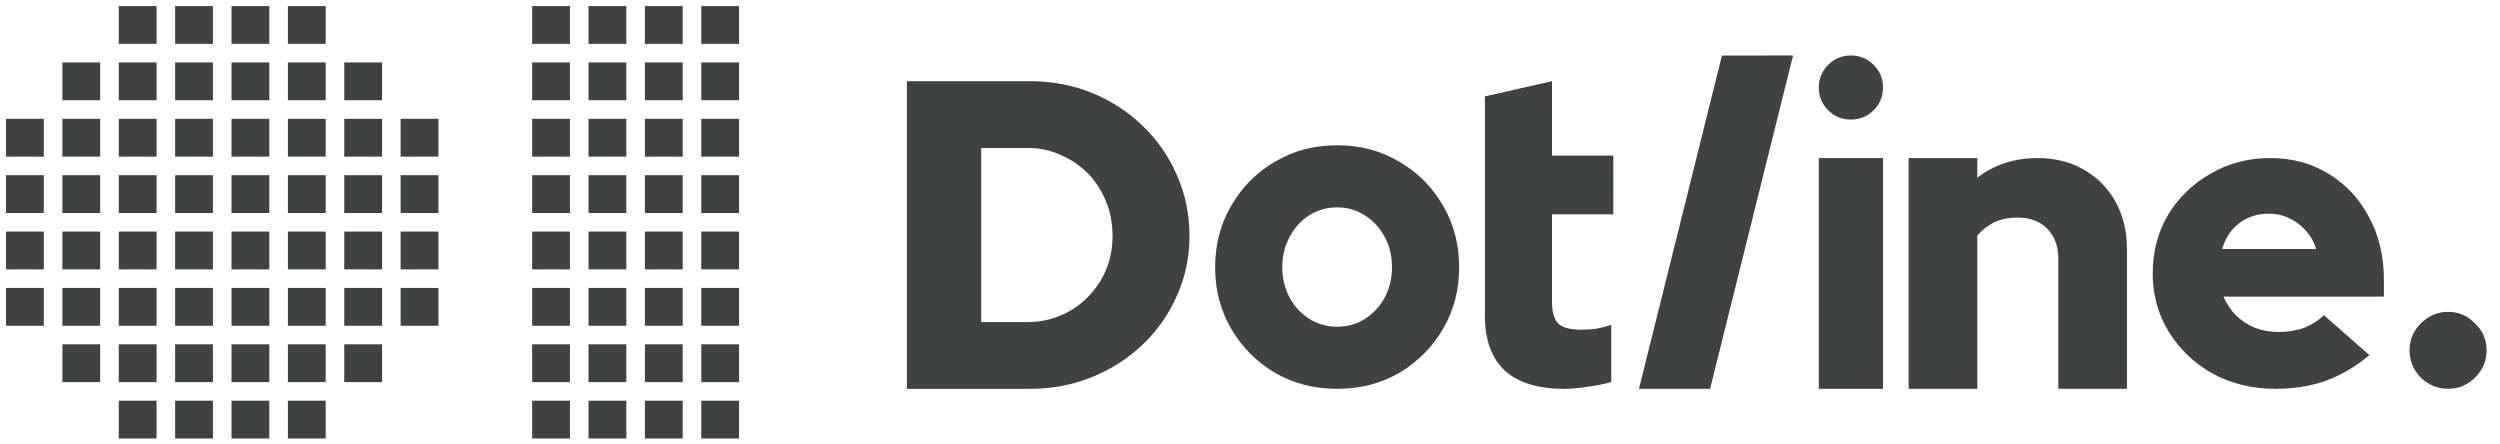 <svg width="135" height="24" viewBox="0 0 135 24" fill="none" xmlns="http://www.w3.org/2000/svg">
<path d="M8.455 21.637V23.678H6.413V21.637H8.455ZM11.499 21.637V23.678H9.457V21.637H11.499ZM14.543 21.637V23.678H12.502V21.637H14.543ZM17.587 21.637V23.678H15.546V21.637H17.587ZM30.778 21.637V23.678H28.736V21.637H30.778ZM33.822 21.637V23.678H31.78V21.637H33.822ZM36.866 21.637V23.678H34.825V21.637H36.866ZM39.91 21.637V23.678H37.869V21.637H39.91ZM5.41 18.593V20.634H3.369V18.593H5.41ZM8.455 18.593V20.634H6.413V18.593H8.455ZM11.499 18.593V20.634H9.457V18.593H11.499ZM14.543 18.593V20.634H12.502V18.593H14.543ZM17.587 18.593V20.634H15.546V18.593H17.587ZM20.632 18.593V20.634H18.59V18.593H20.632ZM30.778 18.593V20.634H28.736V18.593H30.778ZM33.822 18.593V20.634H31.78V18.593H33.822ZM36.866 18.593V20.634H34.825V18.593H36.866ZM39.91 18.593V20.634H37.869V18.593H39.91ZM2.366 15.548V17.59H0.325V15.548H2.366ZM5.41 15.548V17.59H3.369V15.548H5.41ZM8.455 15.548V17.59H6.413V15.548H8.455ZM11.499 15.548V17.59H9.457V15.548H11.499ZM14.543 15.548V17.59H12.502V15.548H14.543ZM17.587 15.548V17.59H15.546V15.548H17.587ZM20.632 15.548V17.59H18.59V15.548H20.632ZM23.676 15.548V17.59H21.634V15.548H23.676ZM30.778 15.548V17.59H28.736V15.548H30.778ZM33.822 15.548V17.59H31.78V15.548H33.822ZM36.866 15.548V17.59H34.825V15.548H36.866ZM39.91 15.548V17.59H37.869V15.548H39.91ZM2.366 12.504V14.546H0.325V12.504H2.366ZM5.41 12.504V14.546H3.369V12.504H5.41ZM8.455 12.504V14.546H6.413V12.504H8.455ZM11.499 12.504V14.546H9.457V12.504H11.499ZM14.543 12.504V14.546H12.502V12.504H14.543ZM17.587 12.504V14.546H15.546V12.504H17.587ZM20.632 12.504V14.546H18.59V12.504H20.632ZM23.676 12.504V14.546H21.634V12.504H23.676ZM30.778 12.504V14.546H28.736V12.504H30.778ZM33.822 12.504V14.546H31.78V12.504H33.822ZM36.866 12.504V14.546H34.825V12.504H36.866ZM39.91 12.504V14.546H37.869V12.504H39.91ZM2.366 9.46V11.502H0.325V9.46H2.366ZM5.41 9.46V11.502H3.369V9.46H5.41ZM8.455 9.46V11.502H6.413V9.46H8.455ZM11.499 9.46V11.502H9.457V9.46H11.499ZM14.543 9.46V11.502H12.502V9.46H14.543ZM17.587 9.46V11.502H15.546V9.46H17.587ZM20.632 9.46V11.502H18.59V9.46H20.632ZM23.676 9.46V11.502H21.634V9.46H23.676ZM30.778 9.46V11.502H28.736V9.46H30.778ZM33.822 9.46V11.502H31.78V9.46H33.822ZM36.866 9.46V11.502H34.825V9.46H36.866ZM39.91 9.46V11.502H37.869V9.46H39.91ZM2.366 6.416V8.458H0.325V6.416H2.366ZM5.41 6.416V8.458H3.369V6.416H5.41ZM8.455 6.416V8.458H6.413V6.416H8.455ZM11.499 6.416V8.458H9.457V6.416H11.499ZM14.543 6.416V8.458H12.502V6.416H14.543ZM17.587 6.416V8.458H15.546V6.416H17.587ZM20.632 6.416V8.458H18.59V6.416H20.632ZM23.676 6.416V8.458H21.634V6.416H23.676ZM30.778 6.416V8.458H28.736V6.416H30.778ZM33.822 6.416V8.458H31.78V6.416H33.822ZM36.866 6.416V8.458H34.825V6.416H36.866ZM39.91 6.416V8.458H37.869V6.416H39.91ZM5.41 3.372V5.413H3.369V3.372H5.41ZM8.455 3.372V5.413H6.413V3.372H8.455ZM11.499 3.372V5.413H9.457V3.372H11.499ZM14.543 3.372V5.413H12.502V3.372H14.543ZM17.587 3.372V5.413H15.546V3.372H17.587ZM20.632 3.372V5.413H18.59V3.372H20.632ZM30.778 3.372V5.413H28.736V3.372H30.778ZM33.822 3.372V5.413H31.78V3.372H33.822ZM36.866 3.372V5.413H34.825V3.372H36.866ZM39.91 3.372V5.413H37.869V3.372H39.91ZM8.455 0.328V2.369H6.413V0.328H8.455ZM11.499 0.328V2.369H9.457V0.328H11.499ZM14.543 0.328V2.369H12.502V0.328H14.543ZM17.587 0.328V2.369H15.546V0.328H17.587ZM30.778 0.328V2.369H28.736V0.328H30.778ZM33.822 0.328V2.369H31.78V0.328H33.822ZM36.866 0.328V2.369H34.825V0.328H36.866ZM39.91 0.328V2.369H37.869V0.328H39.91Z" fill="#404141"/>
<path d="M132.198 20.994C131.631 20.994 131.139 20.793 130.721 20.391C130.319 19.974 130.117 19.482 130.117 18.917C130.117 18.351 130.319 17.867 130.721 17.465C131.139 17.048 131.631 16.84 132.198 16.84C132.765 16.84 133.249 17.048 133.652 17.465C134.07 17.867 134.278 18.351 134.278 18.917C134.278 19.482 134.07 19.974 133.652 20.391C133.249 20.793 132.765 20.994 132.198 20.994Z" fill="#404141"/>
<path d="M122.867 20.996C121.626 20.996 120.499 20.723 119.488 20.178C118.491 19.617 117.702 18.866 117.12 17.927C116.537 16.987 116.246 15.933 116.246 14.766C116.246 13.598 116.522 12.545 117.074 11.605C117.641 10.665 118.407 9.922 119.373 9.377C120.338 8.816 121.411 8.535 122.591 8.535C123.787 8.535 124.844 8.823 125.764 9.399C126.684 9.96 127.404 10.733 127.925 11.719C128.462 12.704 128.73 13.833 128.73 15.107V16.016H120.062C120.231 16.395 120.453 16.729 120.729 17.017C121.02 17.305 121.365 17.532 121.764 17.699C122.162 17.851 122.591 17.927 123.051 17.927C123.557 17.927 124.017 17.851 124.431 17.699C124.844 17.532 125.197 17.305 125.488 17.017L127.948 19.177C127.182 19.814 126.392 20.276 125.58 20.564C124.783 20.852 123.879 20.996 122.867 20.996ZM119.994 13.447H125.074C124.952 13.053 124.76 12.719 124.5 12.446C124.254 12.158 123.963 11.938 123.626 11.787C123.289 11.62 122.921 11.537 122.522 11.537C122.109 11.537 121.733 11.613 121.396 11.764C121.059 11.916 120.768 12.136 120.522 12.424C120.292 12.697 120.116 13.037 119.994 13.447Z" fill="#404141"/>
<path d="M103.066 20.996V8.535H106.775V9.599C107.691 8.89 108.775 8.535 110.026 8.535C110.972 8.535 111.804 8.743 112.521 9.159C113.254 9.576 113.826 10.153 114.238 10.893C114.651 11.633 114.857 12.489 114.857 13.46V20.996H111.148V13.968C111.148 13.29 110.949 12.751 110.553 12.35C110.156 11.949 109.622 11.749 108.95 11.749C108.477 11.749 108.057 11.834 107.691 12.003C107.34 12.172 107.035 12.411 106.775 12.72V20.996H103.066Z" fill="#404141"/>
<path d="M88.504 20.995L92.985 2.999L96.826 2.996L92.345 20.995H88.504Z" fill="#404141"/>
<path d="M84.479 20.998C83.062 20.998 81.988 20.669 81.257 20.011C80.542 19.337 80.184 18.35 80.184 17.05V5.205L83.808 4.383V8.401H87.119V11.574H83.808V16.298C83.808 16.846 83.92 17.238 84.144 17.473C84.382 17.692 84.792 17.802 85.374 17.802C85.672 17.802 85.941 17.786 86.179 17.755C86.433 17.708 86.709 17.637 87.007 17.543V20.622C86.679 20.731 86.261 20.817 85.754 20.88C85.247 20.959 84.822 20.998 84.479 20.998Z" fill="#404141"/>
<path d="M72.206 20.997C70.966 20.997 69.849 20.71 68.854 20.135C67.859 19.544 67.071 18.753 66.49 17.763C65.908 16.772 65.617 15.662 65.617 14.432C65.617 13.203 65.908 12.092 66.49 11.102C67.071 10.096 67.859 9.305 68.854 8.73C69.849 8.139 70.966 7.844 72.206 7.844C73.445 7.844 74.563 8.139 75.558 8.73C76.552 9.305 77.341 10.096 77.922 11.102C78.504 12.092 78.794 13.203 78.794 14.432C78.794 15.662 78.504 16.772 77.922 17.763C77.341 18.753 76.552 19.544 75.558 20.135C74.563 20.71 73.445 20.997 72.206 20.997ZM72.206 17.643C72.772 17.643 73.277 17.499 73.721 17.212C74.165 16.924 74.517 16.541 74.777 16.062C75.037 15.566 75.167 15.023 75.167 14.432C75.167 13.825 75.037 13.282 74.777 12.803C74.517 12.308 74.157 11.917 73.698 11.629C73.254 11.342 72.757 11.198 72.206 11.198C71.655 11.198 71.15 11.342 70.691 11.629C70.247 11.917 69.895 12.308 69.635 12.803C69.374 13.282 69.244 13.825 69.244 14.432C69.244 15.023 69.374 15.566 69.635 16.062C69.895 16.541 70.247 16.924 70.691 17.212C71.15 17.499 71.655 17.643 72.206 17.643Z" fill="#404141"/>
<path d="M52.985 17.39H55.505C56.143 17.39 56.734 17.271 57.278 17.034C57.838 16.797 58.328 16.464 58.748 16.037C59.168 15.61 59.495 15.119 59.728 14.565C59.961 13.996 60.078 13.386 60.078 12.738C60.078 12.073 59.961 11.456 59.728 10.886C59.495 10.301 59.168 9.795 58.748 9.367C58.328 8.94 57.838 8.608 57.278 8.37C56.734 8.117 56.143 7.991 55.505 7.991H52.985V17.39ZM48.973 20.998V4.383H55.598C56.812 4.383 57.939 4.596 58.981 5.024C60.023 5.451 60.933 6.044 61.711 6.804C62.504 7.563 63.118 8.45 63.554 9.462C64.005 10.475 64.231 11.567 64.231 12.738C64.231 13.893 64.005 14.969 63.554 15.966C63.118 16.963 62.504 17.841 61.711 18.6C60.933 19.344 60.023 19.93 58.981 20.357C57.939 20.784 56.812 20.998 55.598 20.998H48.973Z" fill="#404141"/>
<path d="M98.215 20.996V8.535H101.683V20.996H98.215Z" fill="#404141"/>
<path d="M98.721 5.952C99.059 6.289 99.468 6.458 99.949 6.458C100.429 6.458 100.838 6.289 101.176 5.952C101.514 5.615 101.683 5.206 101.683 4.727C101.683 4.247 101.514 3.839 101.176 3.502C100.838 3.165 100.429 2.996 99.949 2.996C99.468 2.996 99.059 3.165 98.721 3.502C98.384 3.839 98.215 4.247 98.215 4.727C98.215 5.206 98.384 5.615 98.721 5.952Z" fill="#404141"/>
</svg>

